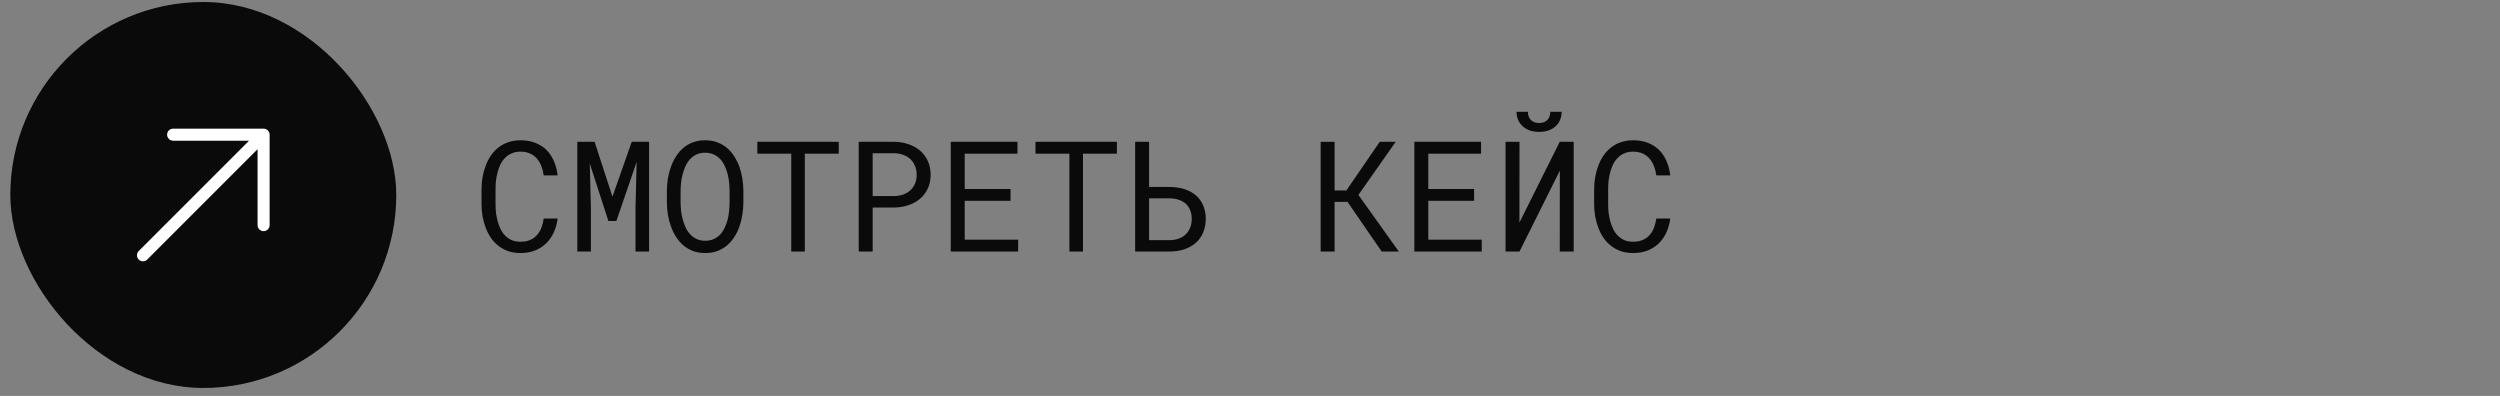 <?xml version="1.0" encoding="UTF-8"?> <svg xmlns="http://www.w3.org/2000/svg" width="221" height="35" viewBox="0 0 221 35" fill="none"><rect x="0" y="0" width="221" height="35" fill="#808080" stroke="none"/><rect x="0.912" y="0.177" width="34.118" height="34.118" rx="17.059" fill="#0A0A0A"></rect><path fill-rule="evenodd" clip-rule="evenodd" d="M15.306 11.372L23.302 11.372C23.443 11.372 23.579 11.428 23.679 11.528C23.779 11.628 23.835 11.764 23.835 11.905V19.901C23.835 20.196 23.596 20.435 23.302 20.435C23.007 20.435 22.769 20.196 22.769 19.901V13.192L13.017 22.944C12.809 23.152 12.471 23.152 12.263 22.944C12.055 22.736 12.055 22.398 12.263 22.19L22.015 12.438L15.306 12.438C15.011 12.438 14.772 12.2 14.772 11.905C14.772 11.611 15.011 11.372 15.306 11.372Z" fill="white"></path><path d="M49.296 19.317C49.239 19.765 49.123 20.178 48.95 20.556C48.776 20.929 48.552 21.249 48.277 21.516C47.997 21.787 47.666 21.998 47.284 22.149C46.906 22.295 46.484 22.369 46.018 22.369C45.618 22.369 45.254 22.313 44.925 22.202C44.601 22.087 44.312 21.929 44.059 21.729C43.801 21.529 43.579 21.294 43.392 21.023C43.21 20.752 43.059 20.456 42.939 20.136C42.815 19.817 42.721 19.481 42.659 19.13C42.602 18.779 42.571 18.424 42.566 18.064V16.711C42.571 16.351 42.602 15.996 42.659 15.645C42.721 15.294 42.815 14.959 42.939 14.639C43.059 14.319 43.21 14.024 43.392 13.753C43.579 13.477 43.801 13.239 44.059 13.04C44.312 12.84 44.601 12.684 44.925 12.573C45.249 12.458 45.614 12.4 46.018 12.4C46.502 12.4 46.935 12.475 47.317 12.626C47.699 12.773 48.028 12.982 48.303 13.253C48.579 13.528 48.799 13.857 48.963 14.239C49.132 14.621 49.243 15.043 49.296 15.505H48.063C48.023 15.212 47.955 14.939 47.857 14.685C47.759 14.432 47.628 14.21 47.464 14.019C47.299 13.828 47.097 13.679 46.857 13.573C46.622 13.462 46.342 13.406 46.018 13.406C45.725 13.406 45.465 13.455 45.238 13.553C45.016 13.646 44.825 13.775 44.665 13.939C44.501 14.104 44.363 14.295 44.252 14.512C44.145 14.73 44.059 14.961 43.992 15.205C43.925 15.45 43.877 15.701 43.845 15.958C43.819 16.212 43.806 16.458 43.806 16.698V18.064C43.806 18.304 43.819 18.553 43.845 18.81C43.877 19.064 43.925 19.312 43.992 19.557C44.059 19.805 44.145 20.039 44.252 20.256C44.358 20.474 44.494 20.665 44.658 20.829C44.823 20.998 45.016 21.131 45.238 21.229C45.46 21.322 45.72 21.369 46.018 21.369C46.342 21.369 46.622 21.318 46.857 21.216C47.097 21.114 47.299 20.969 47.464 20.783C47.628 20.601 47.759 20.385 47.857 20.136C47.955 19.883 48.023 19.61 48.063 19.317H49.296ZM52.561 12.533L54.141 17.384L55.847 12.533H57.379V22.235H56.18V18.364L56.28 14.312L54.487 19.537H53.781L52.135 14.452L52.235 18.364V22.235H51.035V12.533H52.561ZM65.715 17.944C65.711 18.291 65.68 18.641 65.622 18.997C65.569 19.348 65.484 19.688 65.369 20.016C65.253 20.345 65.105 20.652 64.922 20.936C64.745 21.22 64.531 21.469 64.283 21.682C64.034 21.895 63.747 22.064 63.423 22.189C63.103 22.309 62.743 22.369 62.344 22.369C61.944 22.369 61.582 22.309 61.257 22.189C60.938 22.064 60.653 21.895 60.404 21.682C60.156 21.469 59.94 21.22 59.758 20.936C59.576 20.647 59.427 20.338 59.312 20.01C59.192 19.681 59.103 19.341 59.045 18.99C58.987 18.639 58.956 18.291 58.952 17.944V16.838C58.956 16.491 58.985 16.143 59.038 15.792C59.096 15.436 59.185 15.094 59.305 14.765C59.42 14.437 59.567 14.13 59.745 13.846C59.927 13.557 60.142 13.304 60.391 13.086C60.64 12.873 60.924 12.706 61.244 12.586C61.568 12.462 61.931 12.4 62.33 12.4C62.73 12.4 63.092 12.462 63.416 12.586C63.741 12.706 64.027 12.873 64.276 13.086C64.525 13.3 64.738 13.55 64.916 13.839C65.098 14.123 65.249 14.43 65.369 14.759C65.484 15.088 65.569 15.43 65.622 15.785C65.68 16.14 65.711 16.491 65.715 16.838V17.944ZM64.496 16.825C64.492 16.593 64.476 16.354 64.449 16.105C64.423 15.852 64.378 15.601 64.316 15.352C64.249 15.107 64.163 14.874 64.056 14.652C63.95 14.426 63.816 14.226 63.656 14.052C63.496 13.884 63.308 13.75 63.09 13.653C62.872 13.55 62.619 13.499 62.33 13.499C62.046 13.499 61.795 13.55 61.577 13.653C61.36 13.755 61.171 13.89 61.011 14.059C60.851 14.232 60.718 14.432 60.611 14.659C60.505 14.881 60.42 15.114 60.358 15.358C60.291 15.607 60.242 15.858 60.211 16.111C60.185 16.36 60.169 16.598 60.165 16.825V17.944C60.169 18.171 60.185 18.41 60.211 18.664C60.242 18.917 60.291 19.166 60.358 19.41C60.425 19.659 60.511 19.896 60.618 20.123C60.724 20.35 60.858 20.547 61.017 20.716C61.178 20.889 61.366 21.027 61.584 21.129C61.802 21.231 62.055 21.282 62.344 21.282C62.632 21.282 62.886 21.231 63.103 21.129C63.325 21.027 63.516 20.889 63.676 20.716C63.832 20.547 63.961 20.352 64.063 20.13C64.169 19.903 64.256 19.665 64.323 19.417C64.385 19.172 64.427 18.924 64.449 18.67C64.476 18.417 64.492 18.175 64.496 17.944V16.825ZM74.145 13.586H71.146V22.235H69.947V13.586H66.948V12.533H74.145V13.586ZM77.144 18.344V22.235H75.911V12.533H79.056C79.491 12.542 79.902 12.611 80.289 12.74C80.68 12.868 81.022 13.055 81.315 13.3C81.608 13.544 81.839 13.846 82.008 14.206C82.181 14.566 82.268 14.979 82.268 15.445C82.268 15.912 82.181 16.325 82.008 16.685C81.839 17.04 81.608 17.34 81.315 17.584C81.022 17.828 80.68 18.015 80.289 18.144C79.902 18.273 79.491 18.339 79.056 18.344H77.144ZM77.144 17.331H79.056C79.34 17.326 79.602 17.282 79.842 17.198C80.082 17.109 80.291 16.984 80.469 16.825C80.646 16.665 80.784 16.471 80.882 16.245C80.984 16.014 81.035 15.752 81.035 15.459C81.035 15.165 80.984 14.901 80.882 14.665C80.784 14.43 80.648 14.23 80.475 14.066C80.298 13.901 80.087 13.775 79.842 13.686C79.602 13.597 79.34 13.55 79.056 13.546H77.144V17.331ZM89.331 17.751H85.28V21.189H90.004V22.235H84.047V12.533H89.944V13.586H85.28V16.705H89.331V17.751ZM98.734 13.586H95.735V22.235H94.535V13.586H91.537V12.533H98.734V13.586ZM101.579 16.525H103.351C103.867 16.525 104.324 16.591 104.724 16.725C105.128 16.858 105.468 17.047 105.744 17.291C106.019 17.54 106.228 17.837 106.37 18.184C106.517 18.53 106.59 18.919 106.59 19.35C106.59 19.776 106.517 20.167 106.37 20.523C106.228 20.878 106.019 21.183 105.744 21.436C105.468 21.689 105.128 21.887 104.724 22.029C104.324 22.166 103.867 22.235 103.351 22.235H100.346V12.533H101.579V16.525ZM101.579 17.531V21.229H103.351C103.698 21.229 103.996 21.178 104.244 21.076C104.498 20.974 104.706 20.836 104.871 20.663C105.035 20.489 105.155 20.29 105.231 20.063C105.311 19.832 105.351 19.59 105.351 19.337C105.351 19.088 105.311 18.855 105.231 18.637C105.155 18.415 105.035 18.222 104.871 18.057C104.706 17.897 104.498 17.771 104.244 17.677C103.996 17.58 103.698 17.531 103.351 17.531H101.579ZM119.118 17.844H117.978V22.235H116.745V12.533H117.978V16.838H119.018L121.97 12.533H123.382L120.084 17.231L123.655 22.235H122.143L119.118 17.844ZM130.312 17.751H126.261V21.189H130.985V22.235H125.028V12.533H130.925V13.586H126.261V16.705H130.312V17.751ZM137.882 12.533H139.115V22.235H137.882L137.889 15.085L134.324 22.235H133.091V12.533H134.324L134.317 19.677L137.882 12.533ZM138.049 9.881C138.049 10.143 138.002 10.385 137.909 10.607C137.816 10.825 137.682 11.012 137.509 11.167C137.336 11.323 137.127 11.445 136.883 11.534C136.638 11.618 136.365 11.66 136.063 11.66C135.757 11.66 135.481 11.618 135.237 11.534C134.992 11.445 134.784 11.323 134.61 11.167C134.437 11.012 134.302 10.825 134.204 10.607C134.111 10.385 134.064 10.143 134.064 9.881H135.064C135.064 10.014 135.084 10.143 135.123 10.268C135.163 10.387 135.223 10.492 135.303 10.581C135.383 10.67 135.486 10.741 135.61 10.794C135.734 10.847 135.885 10.874 136.063 10.874C136.236 10.874 136.383 10.847 136.503 10.794C136.627 10.741 136.729 10.67 136.809 10.581C136.889 10.492 136.949 10.387 136.989 10.268C137.029 10.143 137.049 10.014 137.049 9.881H138.049ZM147.651 19.317C147.593 19.765 147.478 20.178 147.305 20.556C147.131 20.929 146.907 21.249 146.632 21.516C146.352 21.787 146.021 21.998 145.639 22.149C145.261 22.295 144.839 22.369 144.373 22.369C143.973 22.369 143.608 22.313 143.28 22.202C142.955 22.087 142.667 21.929 142.413 21.729C142.156 21.529 141.934 21.294 141.747 21.023C141.565 20.752 141.414 20.456 141.294 20.136C141.17 19.817 141.076 19.481 141.014 19.13C140.956 18.779 140.925 18.424 140.921 18.064V16.711C140.925 16.351 140.956 15.996 141.014 15.645C141.076 15.294 141.17 14.959 141.294 14.639C141.414 14.319 141.565 14.024 141.747 13.753C141.934 13.477 142.156 13.239 142.413 13.04C142.667 12.84 142.955 12.684 143.28 12.573C143.604 12.458 143.968 12.4 144.373 12.4C144.857 12.4 145.29 12.475 145.672 12.626C146.054 12.773 146.383 12.982 146.658 13.253C146.934 13.528 147.154 13.857 147.318 14.239C147.487 14.621 147.598 15.043 147.651 15.505H146.418C146.378 15.212 146.309 14.939 146.212 14.685C146.114 14.432 145.983 14.21 145.819 14.019C145.654 13.828 145.452 13.679 145.212 13.573C144.977 13.462 144.697 13.406 144.373 13.406C144.079 13.406 143.819 13.455 143.593 13.553C143.371 13.646 143.18 13.775 143.02 13.939C142.855 14.104 142.718 14.295 142.607 14.512C142.5 14.73 142.413 14.961 142.347 15.205C142.28 15.45 142.231 15.701 142.2 15.958C142.174 16.212 142.16 16.458 142.16 16.698V18.064C142.16 18.304 142.174 18.553 142.2 18.81C142.231 19.064 142.28 19.312 142.347 19.557C142.413 19.805 142.5 20.039 142.607 20.256C142.713 20.474 142.849 20.665 143.013 20.829C143.178 20.998 143.371 21.131 143.593 21.229C143.815 21.322 144.075 21.369 144.373 21.369C144.697 21.369 144.977 21.318 145.212 21.216C145.452 21.114 145.654 20.969 145.819 20.783C145.983 20.601 146.114 20.385 146.212 20.136C146.309 19.883 146.378 19.61 146.418 19.317H147.651Z" fill="#0A0A0A"></path></svg> 